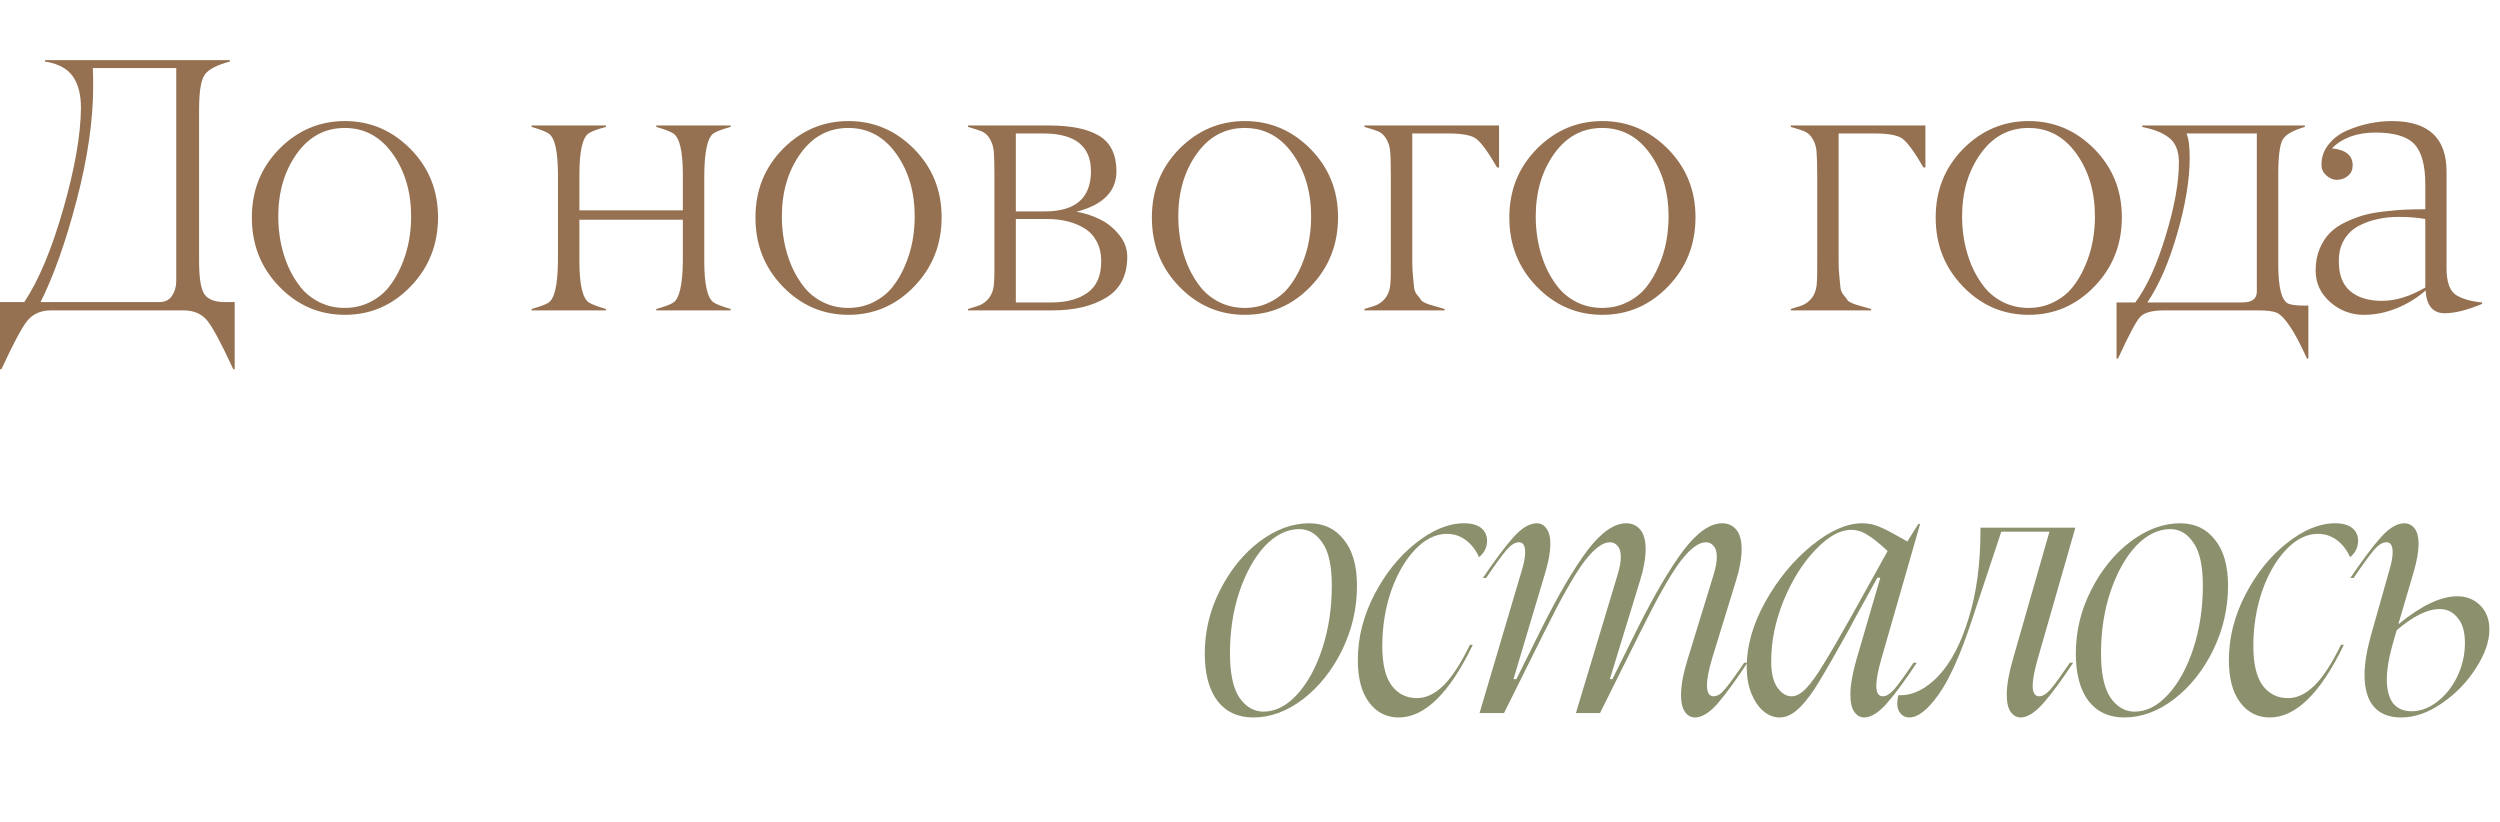 <?xml version="1.0" encoding="UTF-8"?> <svg xmlns="http://www.w3.org/2000/svg" width="298" height="98" viewBox="0 0 298 98" fill="none"><path d="M27.975 36.008V44.01H27.806C26.413 40.997 25.392 39.083 24.745 38.267C24.069 37.422 23.126 37 21.916 37H6.06C4.849 37 3.906 37.422 3.23 38.267C2.583 39.083 1.562 40.997 0.169 44.01H0V36.008H2.893C4.61 33.432 6.158 29.737 7.537 24.923C8.917 20.095 9.621 16.077 9.649 12.867C9.649 11.249 9.318 9.982 8.656 9.067C7.995 8.152 6.897 7.575 5.363 7.336V7.167H27.405V7.336C25.857 7.744 24.857 8.265 24.407 8.898C23.956 9.546 23.731 10.925 23.731 13.036V31.109C23.731 33.164 23.95 34.495 24.386 35.1C24.836 35.719 25.674 36.022 26.898 36.008H27.975ZM21.008 33.495V8.117H11.063C11.091 8.624 11.106 9.342 11.106 10.271C11.106 14.324 10.451 18.85 9.142 23.846C7.833 28.843 6.397 32.897 4.835 36.008H19.023C19.671 36.008 20.163 35.761 20.501 35.269C20.839 34.762 21.008 34.171 21.008 33.495ZM38.089 36.029C39.004 36.479 40.004 36.704 41.087 36.704C42.171 36.704 43.163 36.479 44.064 36.029C44.979 35.578 45.732 34.987 46.323 34.255C46.915 33.523 47.414 32.679 47.822 31.722C48.245 30.75 48.547 29.772 48.73 28.787C48.913 27.802 49.005 26.809 49.005 25.81C49.005 22.882 48.273 20.391 46.809 18.336C45.345 16.281 43.438 15.253 41.087 15.253C38.737 15.253 36.829 16.281 35.366 18.336C33.902 20.391 33.17 22.882 33.17 25.81C33.17 26.809 33.261 27.802 33.444 28.787C33.627 29.772 33.923 30.75 34.331 31.722C34.753 32.679 35.26 33.523 35.851 34.255C36.442 34.987 37.188 35.578 38.089 36.029ZM48.962 34.129C46.781 36.395 44.163 37.528 41.108 37.528C38.054 37.528 35.436 36.395 33.254 34.129C31.087 31.877 30.01 29.132 30.024 25.894C30.024 22.685 31.115 19.969 33.297 17.745C35.492 15.535 38.096 14.43 41.108 14.43C44.121 14.43 46.724 15.535 48.92 17.745C51.116 19.969 52.214 22.685 52.214 25.894C52.214 29.132 51.13 31.877 48.962 34.129ZM87.095 36.831V37H78.227V36.831C79.241 36.55 79.916 36.296 80.254 36.071C80.986 35.592 81.366 33.939 81.394 31.109V26.19H69.064V31.109C69.064 33.896 69.437 35.543 70.183 36.05C70.535 36.275 71.218 36.535 72.231 36.831V37H63.364V36.831C64.377 36.55 65.053 36.296 65.39 36.071C66.108 35.592 66.481 33.939 66.509 31.109V20.827C66.509 18.04 66.136 16.401 65.39 15.908C65.053 15.683 64.377 15.422 63.364 15.127V14.958H72.231V15.127C71.232 15.394 70.549 15.647 70.183 15.887C69.437 16.379 69.064 18.026 69.064 20.827V25.071H81.394V20.827C81.394 18.04 81.014 16.401 80.254 15.908C79.916 15.683 79.241 15.422 78.227 15.127V14.958H87.095V15.127C86.081 15.408 85.406 15.662 85.068 15.887C84.35 16.365 83.977 18.012 83.949 20.827V31.109C83.949 33.896 84.322 35.543 85.068 36.05C85.406 36.275 86.081 36.535 87.095 36.831ZM98.117 36.029C99.032 36.479 100.031 36.704 101.115 36.704C102.199 36.704 103.191 36.479 104.092 36.029C105.007 35.578 105.76 34.987 106.351 34.255C106.942 33.523 107.442 32.679 107.85 31.722C108.272 30.75 108.575 29.772 108.758 28.787C108.941 27.802 109.032 26.809 109.032 25.81C109.032 22.882 108.3 20.391 106.837 18.336C105.373 16.281 103.465 15.253 101.115 15.253C98.764 15.253 96.857 16.281 95.393 18.336C93.929 20.391 93.197 22.882 93.197 25.81C93.197 26.809 93.289 27.802 93.472 28.787C93.655 29.772 93.95 30.75 94.359 31.722C94.781 32.679 95.288 33.523 95.879 34.255C96.47 34.987 97.216 35.578 98.117 36.029ZM108.99 34.129C106.808 36.395 104.19 37.528 101.136 37.528C98.082 37.528 95.464 36.395 93.282 34.129C91.114 31.877 90.037 29.132 90.052 25.894C90.052 22.685 91.142 19.969 93.324 17.745C95.52 15.535 98.124 14.43 101.136 14.43C104.148 14.43 106.752 15.535 108.948 17.745C111.144 19.969 112.242 22.685 112.242 25.894C112.242 29.132 111.158 31.877 108.99 34.129ZM125.417 37H115.388V36.831C116.261 36.578 116.796 36.395 116.993 36.282C117.866 35.804 118.358 35.029 118.471 33.96C118.527 33.312 118.548 32.362 118.534 31.109V20.827C118.534 19.518 118.506 18.575 118.45 17.998C118.408 17.491 118.26 17.02 118.006 16.584C117.767 16.147 117.436 15.838 117.014 15.655C116.761 15.542 116.219 15.366 115.388 15.127V14.958H125.079C127.669 14.958 129.647 15.366 131.012 16.182C132.377 16.999 133.067 18.406 133.081 20.405C133.081 22.812 131.491 24.424 128.31 25.24C129.267 25.395 130.189 25.69 131.075 26.127C131.962 26.549 132.729 27.161 133.377 27.963C134.038 28.752 134.369 29.631 134.369 30.603C134.369 32.841 133.532 34.466 131.857 35.48C130.196 36.493 128.049 37 125.417 37ZM121.089 15.908V25.198H124.551C128.211 25.198 130.041 23.6 130.041 20.405C130.041 17.407 128.141 15.908 124.34 15.908H121.089ZM121.089 26.105V36.05H125.333C127.134 36.05 128.57 35.663 129.64 34.889C130.724 34.114 131.265 32.869 131.265 31.152C131.265 30.251 131.09 29.47 130.738 28.808C130.386 28.132 129.9 27.605 129.281 27.225C128.662 26.845 127.979 26.563 127.233 26.38C126.501 26.197 125.706 26.105 124.847 26.105H121.089ZM145.37 36.029C146.285 36.479 147.284 36.704 148.368 36.704C149.452 36.704 150.444 36.479 151.345 36.029C152.26 35.578 153.013 34.987 153.604 34.255C154.195 33.523 154.695 32.679 155.103 31.722C155.525 30.75 155.828 29.772 156.011 28.787C156.194 27.802 156.286 26.809 156.286 25.81C156.286 22.882 155.554 20.391 154.09 18.336C152.626 16.281 150.719 15.253 148.368 15.253C146.017 15.253 144.11 16.281 142.646 18.336C141.183 20.391 140.451 22.882 140.451 25.81C140.451 26.809 140.542 27.802 140.725 28.787C140.908 29.772 141.204 30.75 141.612 31.722C142.034 32.679 142.541 33.523 143.132 34.255C143.723 34.987 144.469 35.578 145.37 36.029ZM156.243 34.129C154.062 36.395 151.444 37.528 148.389 37.528C145.335 37.528 142.717 36.395 140.535 34.129C138.367 31.877 137.291 29.132 137.305 25.894C137.305 22.685 138.396 19.969 140.577 17.745C142.773 15.535 145.377 14.43 148.389 14.43C151.401 14.43 154.005 15.535 156.201 17.745C158.397 19.969 159.495 22.685 159.495 25.894C159.495 29.132 158.411 31.877 156.243 34.129ZM172.206 36.831V37H162.642V36.831C163.514 36.578 164.049 36.395 164.246 36.282C165.119 35.804 165.611 35.029 165.724 33.96C165.78 33.312 165.801 32.362 165.787 31.109V20.827C165.787 19.518 165.759 18.575 165.703 17.998C165.661 17.491 165.513 17.02 165.26 16.584C165.02 16.147 164.69 15.838 164.267 15.655C164.014 15.542 163.472 15.366 162.642 15.127V14.958H178.688V19.962H178.455C177.343 18.047 176.492 16.893 175.901 16.499C175.338 16.105 174.233 15.908 172.586 15.908H168.342V31.109C168.342 31.855 168.37 32.454 168.427 32.904C168.483 33.411 168.525 33.847 168.553 34.213C168.581 34.579 168.708 34.896 168.933 35.163C169.173 35.445 169.327 35.649 169.398 35.775C169.567 36.015 170.109 36.254 171.023 36.493C171.347 36.578 171.741 36.69 172.206 36.831ZM187.978 36.029C188.893 36.479 189.893 36.704 190.976 36.704C192.06 36.704 193.053 36.479 193.953 36.029C194.868 35.578 195.621 34.987 196.212 34.255C196.804 33.523 197.303 32.679 197.712 31.722C198.134 30.75 198.436 29.772 198.619 28.787C198.802 27.802 198.894 26.809 198.894 25.81C198.894 22.882 198.162 20.391 196.698 18.336C195.234 16.281 193.327 15.253 190.976 15.253C188.626 15.253 186.719 16.281 185.255 18.336C183.791 20.391 183.059 22.882 183.059 25.81C183.059 26.809 183.15 27.802 183.333 28.787C183.516 29.772 183.812 30.75 184.22 31.722C184.642 32.679 185.149 33.523 185.74 34.255C186.331 34.987 187.077 35.578 187.978 36.029ZM198.852 34.129C196.67 36.395 194.052 37.528 190.997 37.528C187.943 37.528 185.325 36.395 183.143 34.129C180.976 31.877 179.899 29.132 179.913 25.894C179.913 22.685 181.004 19.969 183.186 17.745C185.381 15.535 187.985 14.43 190.997 14.43C194.01 14.43 196.614 15.535 198.809 17.745C201.005 19.969 202.103 22.685 202.103 25.894C202.103 29.132 201.019 31.877 198.852 34.129ZM223.028 36.831V37H213.464V36.831C214.336 36.578 214.871 36.395 215.068 36.282C215.941 35.804 216.434 35.029 216.546 33.96C216.603 33.312 216.624 32.362 216.61 31.109V20.827C216.61 19.518 216.581 18.575 216.525 17.998C216.483 17.491 216.335 17.02 216.082 16.584C215.842 16.147 215.512 15.838 215.089 15.655C214.836 15.542 214.294 15.366 213.464 15.127V14.958H229.51V19.962H229.278C228.166 18.047 227.314 16.893 226.723 16.499C226.16 16.105 225.055 15.908 223.408 15.908H219.164V31.109C219.164 31.855 219.192 32.454 219.249 32.904C219.305 33.411 219.347 33.847 219.375 34.213C219.404 34.579 219.53 34.896 219.755 35.163C219.995 35.445 220.15 35.649 220.22 35.775C220.389 36.015 220.931 36.254 221.846 36.493C222.169 36.578 222.564 36.69 223.028 36.831ZM238.801 36.029C239.715 36.479 240.715 36.704 241.799 36.704C242.882 36.704 243.875 36.479 244.776 36.029C245.69 35.578 246.444 34.987 247.035 34.255C247.626 33.523 248.126 32.679 248.534 31.722C248.956 30.75 249.259 29.772 249.442 28.787C249.625 27.802 249.716 26.809 249.716 25.81C249.716 22.882 248.984 20.391 247.52 18.336C246.056 16.281 244.149 15.253 241.799 15.253C239.448 15.253 237.541 16.281 236.077 18.336C234.613 20.391 233.881 22.882 233.881 25.81C233.881 26.809 233.973 27.802 234.156 28.787C234.339 29.772 234.634 30.75 235.042 31.722C235.465 32.679 235.971 33.523 236.562 34.255C237.154 34.987 237.9 35.578 238.801 36.029ZM249.674 34.129C247.492 36.395 244.874 37.528 241.82 37.528C238.765 37.528 236.147 36.395 233.966 34.129C231.798 31.877 230.721 29.132 230.735 25.894C230.735 22.685 231.826 19.969 234.008 17.745C236.204 15.535 238.808 14.43 241.82 14.43C244.832 14.43 247.436 15.535 249.632 17.745C251.827 19.969 252.925 22.685 252.925 25.894C252.925 29.132 251.841 31.877 249.674 34.129ZM275.158 36.43V42.743H274.99C273.526 39.491 272.308 37.661 271.337 37.253C270.901 37.084 270.155 37 269.099 37H257.909C256.544 37 255.615 37.253 255.122 37.76C254.643 38.267 253.757 39.928 252.462 42.743H252.293V36.05H254.531C255.896 34.22 257.1 31.581 258.141 28.132C259.197 24.684 259.725 21.756 259.725 19.349C259.725 18.645 259.619 18.047 259.408 17.555C259.211 17.062 258.894 16.661 258.458 16.351C258.036 16.041 257.592 15.802 257.128 15.633C256.663 15.45 256.072 15.281 255.354 15.127V14.958H274.736V15.127C273.343 15.535 272.47 16.027 272.118 16.605C271.752 17.21 271.569 18.617 271.569 20.827V31.511C271.569 34.326 271.984 35.895 272.815 36.219C273.181 36.36 273.878 36.43 274.905 36.43H275.158ZM269.014 34.762V15.908H260.632C260.886 16.485 261.013 17.449 261.013 18.8C261.013 21.39 260.52 24.395 259.535 27.816C258.549 31.236 257.36 33.981 255.966 36.05H267.283C268.437 36.05 269.014 35.621 269.014 34.762ZM285.927 25.852C285.026 25.852 284.175 25.944 283.372 26.127C282.584 26.296 281.831 26.57 281.113 26.95C280.409 27.33 279.846 27.872 279.424 28.576C279.002 29.28 278.791 30.103 278.791 31.046C278.763 32.679 279.206 33.889 280.121 34.678C281.036 35.466 282.303 35.86 283.921 35.86C285.554 35.86 287.278 35.332 289.094 34.276V26.105C288.151 25.937 287.095 25.852 285.927 25.852ZM291.416 37.338C289.995 37.338 289.235 36.43 289.136 34.614C288.123 35.515 286.969 36.226 285.674 36.747C284.393 37.267 283.091 37.528 281.768 37.528C280.248 37.528 278.91 37.021 277.756 36.008C276.602 34.994 276.025 33.742 276.025 32.249C276.025 31.292 276.18 30.434 276.489 29.674C276.813 28.914 277.214 28.287 277.693 27.795C278.185 27.288 278.812 26.852 279.572 26.486C280.346 26.12 281.085 25.838 281.789 25.641C282.507 25.444 283.337 25.296 284.28 25.198C285.237 25.085 286.061 25.015 286.75 24.986C287.44 24.958 288.221 24.944 289.094 24.944V22.073C289.108 19.765 288.679 18.139 287.806 17.196C286.948 16.267 285.399 15.802 283.161 15.802C280.951 15.802 279.22 16.429 277.967 17.681C279.614 17.85 280.438 18.526 280.438 19.708C280.438 20.215 280.262 20.623 279.91 20.933C279.558 21.242 279.122 21.411 278.601 21.439C278.108 21.439 277.665 21.256 277.271 20.891C276.891 20.525 276.708 20.102 276.722 19.624C276.722 18.709 277.01 17.899 277.587 17.196C278.164 16.478 278.896 15.929 279.783 15.549C280.67 15.169 281.564 14.887 282.464 14.704C283.379 14.521 284.259 14.43 285.104 14.43C289.453 14.43 291.628 16.436 291.628 20.447V31.933C291.628 33.622 292.015 34.706 292.789 35.184C293.549 35.649 294.576 35.937 295.871 36.05V36.219C294.098 36.965 292.613 37.338 291.416 37.338Z" fill="#957151"></path><path d="M161.753 69.815C161.753 72.513 161.158 75.08 159.969 77.516C158.78 79.924 157.228 81.867 155.313 83.347C153.399 84.797 151.426 85.522 149.396 85.522C147.569 85.522 146.147 84.87 145.132 83.564C144.117 82.23 143.609 80.344 143.609 77.908C143.609 75.239 144.218 72.716 145.437 70.337C146.655 67.93 148.221 66.001 150.136 64.55C152.079 63.1 154.052 62.375 156.053 62.375C157.793 62.375 159.171 63.027 160.186 64.333C161.231 65.609 161.753 67.436 161.753 69.815ZM146.611 77.864C146.611 80.272 146.988 82.041 147.743 83.173C148.526 84.275 149.483 84.826 150.614 84.826C152.036 84.826 153.37 84.144 154.617 82.781C155.864 81.418 156.865 79.59 157.619 77.299C158.374 74.978 158.751 72.484 158.751 69.815C158.751 67.436 158.374 65.725 157.619 64.681C156.894 63.608 155.98 63.071 154.878 63.071C153.428 63.071 152.065 63.738 150.788 65.072C149.541 66.407 148.526 68.22 147.743 70.511C146.988 72.774 146.611 75.225 146.611 77.864ZM161.853 78.691C161.853 76.022 162.506 73.426 163.811 70.903C165.117 68.379 166.756 66.334 168.728 64.768C170.729 63.172 172.658 62.375 174.515 62.375C175.414 62.375 176.096 62.563 176.56 62.94C177.024 63.318 177.256 63.825 177.256 64.463C177.256 65.246 176.937 65.899 176.299 66.421C175.951 65.609 175.443 64.942 174.776 64.42C174.109 63.898 173.34 63.637 172.47 63.637C171.136 63.637 169.874 64.26 168.684 65.507C167.495 66.755 166.538 68.408 165.813 70.468C165.117 72.527 164.769 74.717 164.769 77.038C164.769 79.155 165.146 80.722 165.9 81.737C166.654 82.723 167.655 83.216 168.902 83.216C169.975 83.216 171.02 82.723 172.035 81.737C173.05 80.751 174.109 79.126 175.211 76.864H175.559C172.774 82.636 169.83 85.522 166.727 85.522C165.276 85.522 164.101 84.927 163.202 83.738C162.303 82.549 161.853 80.867 161.853 78.691ZM181.451 67.814C181.683 67.03 181.799 66.363 181.799 65.812C181.799 65.029 181.553 64.637 181.06 64.637C180.596 64.637 180.102 64.942 179.58 65.551C179.058 66.16 178.246 67.277 177.144 68.901H176.752C178.203 66.755 179.421 65.13 180.407 64.028C181.393 62.926 182.321 62.375 183.192 62.375C183.656 62.375 184.033 62.578 184.323 62.984C184.642 63.39 184.802 64.014 184.802 64.855C184.802 65.725 184.613 66.813 184.236 68.118L180.407 80.954H180.755L183.757 74.906C185.759 70.903 187.572 67.814 189.196 65.638C190.849 63.462 192.401 62.375 193.852 62.375C194.519 62.375 195.07 62.621 195.505 63.114C195.94 63.608 196.158 64.391 196.158 65.464C196.158 66.537 195.94 67.77 195.505 69.162L191.894 80.954H192.198L195.2 74.906C197.202 70.903 199.015 67.814 200.639 65.638C202.293 63.462 203.844 62.375 205.295 62.375C205.962 62.375 206.513 62.621 206.948 63.114C207.383 63.608 207.601 64.391 207.601 65.464C207.601 66.537 207.383 67.77 206.948 69.162L204.076 78.517C203.67 79.909 203.467 80.954 203.467 81.65C203.467 82.549 203.728 82.999 204.251 82.999C204.686 82.999 205.121 82.737 205.556 82.215C206.02 81.693 206.803 80.62 207.905 78.996H208.297C206.934 81.055 205.759 82.665 204.773 83.825C203.786 84.957 202.873 85.522 202.032 85.522C201.567 85.522 201.176 85.305 200.857 84.87C200.538 84.434 200.378 83.767 200.378 82.868C200.378 81.708 200.639 80.286 201.161 78.604L204.207 68.684C204.497 67.784 204.642 67.016 204.642 66.378C204.642 65.769 204.512 65.334 204.251 65.072C204.018 64.782 203.714 64.637 203.337 64.637C202.467 64.637 201.437 65.421 200.248 66.987C199.087 68.553 197.55 71.265 195.636 75.123L190.719 85H187.847L192.764 68.684C193.054 67.784 193.199 67.016 193.199 66.378C193.199 65.769 193.068 65.334 192.807 65.072C192.575 64.782 192.271 64.637 191.894 64.637C191.023 64.637 189.994 65.421 188.804 66.987C187.644 68.553 186.107 71.265 184.192 75.123L179.276 85H176.361L181.451 67.814ZM213.561 82.999C214.112 82.999 214.692 82.68 215.301 82.041C215.91 81.403 216.606 80.431 217.39 79.126C218.202 77.821 219.347 75.848 220.827 73.209L225.004 65.682C224.047 64.782 223.249 64.144 222.611 63.767C222.002 63.361 221.349 63.158 220.653 63.158C219.318 63.158 217.897 63.956 216.389 65.551C214.88 67.117 213.619 69.133 212.603 71.599C211.617 74.035 211.124 76.443 211.124 78.822C211.124 80.214 211.371 81.258 211.864 81.954C212.357 82.65 212.922 82.999 213.561 82.999ZM208.209 79.474C208.209 76.98 208.949 74.398 210.428 71.73C211.936 69.032 213.778 66.798 215.954 65.029C218.129 63.26 220.131 62.375 221.958 62.375C222.683 62.375 223.35 62.505 223.96 62.766C224.598 63.027 225.265 63.361 225.961 63.767C226.657 64.144 227.121 64.405 227.353 64.55L228.659 62.462H228.876L224.264 78.517C223.858 79.938 223.655 81.012 223.655 81.737C223.655 82.578 223.916 82.999 224.438 82.999C224.844 82.999 225.294 82.723 225.787 82.172C226.28 81.592 227.049 80.533 228.093 78.996H228.485C227.15 81.026 225.975 82.621 224.96 83.782C223.945 84.942 223.031 85.522 222.219 85.522C221.755 85.522 221.363 85.305 221.044 84.87C220.725 84.434 220.566 83.738 220.566 82.781C220.566 81.679 220.812 80.272 221.305 78.561L224.134 68.858H223.785L221.262 73.426L220.305 75.21C218.854 77.821 217.723 79.793 216.911 81.128C216.128 82.462 215.33 83.535 214.518 84.347C213.735 85.13 212.937 85.522 212.125 85.522C211.458 85.522 210.82 85.276 210.21 84.782C209.63 84.289 209.152 83.593 208.775 82.694C208.397 81.766 208.209 80.692 208.209 79.474ZM226.151 83.825C226.151 83.535 226.195 83.216 226.282 82.868H226.543C228.109 82.868 229.632 82.085 231.111 80.519C232.591 78.923 233.78 76.632 234.679 73.644C235.608 70.656 236.072 67.175 236.072 63.202V62.897H247.384L242.903 78.517C242.497 79.938 242.294 81.012 242.294 81.737C242.294 82.578 242.555 82.999 243.077 82.999C243.483 82.999 243.932 82.723 244.426 82.172C244.919 81.592 245.687 80.533 246.732 78.996H247.123C245.789 81.026 244.614 82.621 243.599 83.782C242.584 84.942 241.67 85.522 240.858 85.522C240.394 85.522 240.002 85.305 239.683 84.87C239.364 84.434 239.204 83.738 239.204 82.781C239.204 81.679 239.451 80.272 239.944 78.561L244.295 63.376H238.552L235.027 73.992C233.664 78.111 232.33 81.07 231.024 82.868C229.748 84.637 228.602 85.522 227.587 85.522C227.152 85.522 226.804 85.363 226.543 85.043C226.282 84.753 226.151 84.347 226.151 83.825ZM265.582 69.815C265.582 72.513 264.987 75.08 263.798 77.516C262.609 79.924 261.057 81.867 259.142 83.347C257.228 84.797 255.256 85.522 253.225 85.522C251.398 85.522 249.976 84.87 248.961 83.564C247.946 82.23 247.438 80.344 247.438 77.908C247.438 75.239 248.047 72.716 249.266 70.337C250.484 67.93 252.05 66.001 253.965 64.55C255.908 63.1 257.881 62.375 259.882 62.375C261.623 62.375 263 63.027 264.016 64.333C265.06 65.609 265.582 67.436 265.582 69.815ZM250.44 77.864C250.44 80.272 250.818 82.041 251.572 83.173C252.355 84.275 253.312 84.826 254.443 84.826C255.865 84.826 257.199 84.144 258.446 82.781C259.694 81.418 260.694 79.59 261.448 77.299C262.203 74.978 262.58 72.484 262.58 69.815C262.58 67.436 262.203 65.725 261.448 64.681C260.723 63.608 259.81 63.071 258.707 63.071C257.257 63.071 255.894 63.738 254.617 65.072C253.37 66.407 252.355 68.22 251.572 70.511C250.818 72.774 250.44 75.225 250.44 77.864ZM265.683 78.691C265.683 76.022 266.335 73.426 267.641 70.903C268.946 68.379 270.585 66.334 272.557 64.768C274.559 63.172 276.488 62.375 278.344 62.375C279.243 62.375 279.925 62.563 280.389 62.94C280.853 63.318 281.085 63.825 281.085 64.463C281.085 65.246 280.766 65.899 280.128 66.421C279.78 65.609 279.272 64.942 278.605 64.42C277.938 63.898 277.169 63.637 276.299 63.637C274.965 63.637 273.703 64.26 272.514 65.507C271.324 66.755 270.367 68.408 269.642 70.468C268.946 72.527 268.598 74.717 268.598 77.038C268.598 79.155 268.975 80.722 269.729 81.737C270.483 82.723 271.484 83.216 272.731 83.216C273.804 83.216 274.849 82.723 275.864 81.737C276.879 80.751 277.938 79.126 279.04 76.864H279.388C276.604 82.636 273.659 85.522 270.556 85.522C269.105 85.522 267.931 84.927 267.031 83.738C266.132 82.549 265.683 80.867 265.683 78.691ZM285.16 76.951C284.725 78.517 284.507 79.851 284.507 80.954C284.507 82.201 284.754 83.158 285.247 83.825C285.769 84.463 286.509 84.782 287.466 84.782C288.51 84.782 289.526 84.405 290.512 83.651C291.498 82.897 292.296 81.896 292.905 80.649C293.514 79.373 293.819 78.038 293.819 76.646C293.819 75.312 293.529 74.311 292.948 73.644C292.397 72.948 291.687 72.6 290.816 72.6C289.366 72.6 287.655 73.441 285.682 75.123L285.16 76.951ZM280.156 68.901C281.607 66.755 282.825 65.13 283.811 64.028C284.798 62.926 285.726 62.375 286.596 62.375C287.089 62.375 287.495 62.578 287.814 62.984C288.133 63.39 288.293 64.014 288.293 64.855C288.293 65.725 288.104 66.813 287.727 68.118L285.9 74.34H285.987C288.655 72.165 290.961 71.077 292.905 71.077C294.007 71.077 294.921 71.439 295.646 72.165C296.371 72.89 296.734 73.847 296.734 75.036C296.734 76.457 296.197 77.995 295.124 79.648C294.08 81.302 292.731 82.694 291.077 83.825C289.453 84.957 287.829 85.522 286.204 85.522C284.783 85.522 283.695 85.087 282.941 84.217C282.216 83.347 281.853 82.085 281.853 80.431C281.853 79.155 282.1 77.618 282.593 75.819L284.856 67.814C285.088 67.03 285.204 66.363 285.204 65.812C285.204 65.029 284.957 64.637 284.464 64.637C284 64.637 283.507 64.942 282.985 65.551C282.462 66.16 281.65 67.277 280.548 68.901H280.156Z" fill="#8C906D"></path></svg> 